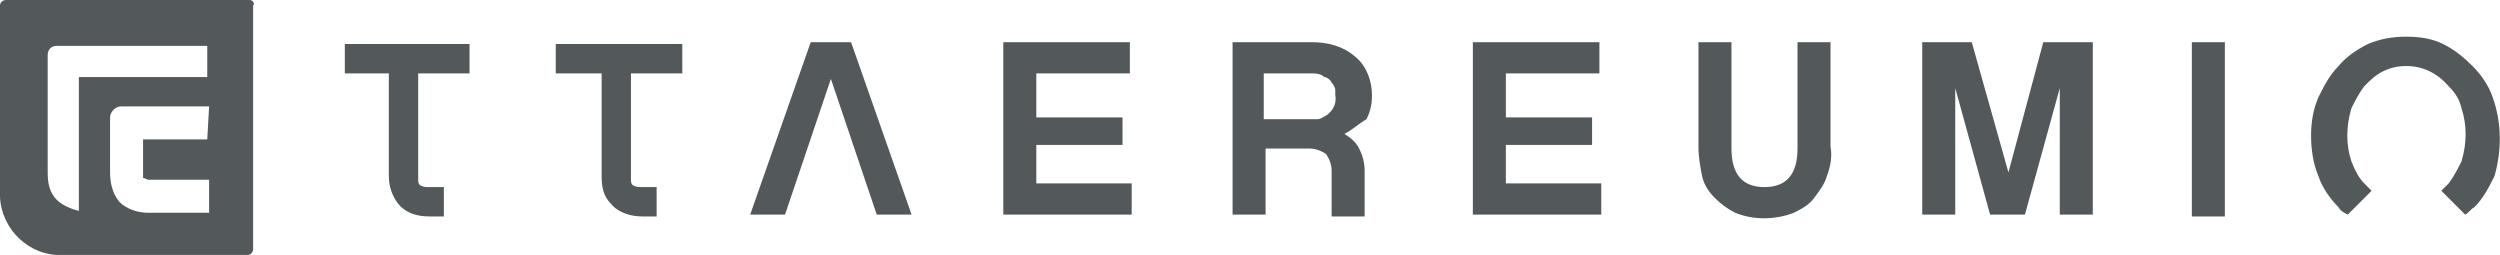 <?xml version="1.0" encoding="utf-8"?>
<!-- Generator: Adobe Illustrator 22.0.1, SVG Export Plug-In . SVG Version: 6.00 Build 0)  -->
<svg version="1.1" id="레이어_1" xmlns="http://www.w3.org/2000/svg" xmlns:xlink="http://www.w3.org/1999/xlink" x="0px"
	 y="0px" viewBox="0 0 136.3 13.9" style="enable-background:new 0 0 136.3 13.9;" xml:space="preserve">
<style type="text/css">
	.st0{fill:#53585A;}
</style>
<title>logo_black</title>
<g id="레이어_2_1_">
	<g id="레이어_1-2">
		<path class="st0" d="M82.1,7.9h4.7V6.4h-4.7V4h5.1V2.3h-6.9v9.4h7v-1.7h-5.2V7.9z M135.9,5.3c-0.2-0.6-0.6-1.2-1.1-1.7
			c-0.5-0.5-1-0.9-1.6-1.2c-0.6-0.3-1.3-0.4-2-0.4c-0.7,0-1.4,0.1-2.1,0.4c-0.6,0.3-1.2,0.7-1.6,1.2c-0.5,0.5-0.8,1.1-1.1,1.7
			C126.1,6,126,6.7,126,7.4c0,0.7,0.1,1.5,0.4,2.2c0.2,0.6,0.6,1.2,1.1,1.7c0.1,0.2,0.3,0.3,0.5,0.4l1.3-1.3
			c-0.1-0.1-0.3-0.3-0.4-0.4c-0.3-0.3-0.5-0.7-0.7-1.2c-0.3-0.9-0.3-1.9,0-2.9c0.2-0.4,0.4-0.8,0.7-1.2c0.3-0.3,0.6-0.6,1-0.8
			c0.4-0.2,0.8-0.3,1.3-0.3c0.9,0,1.7,0.4,2.3,1.1c0.3,0.3,0.6,0.7,0.7,1.2c0.3,0.9,0.3,1.9,0,2.9c-0.2,0.4-0.4,0.8-0.7,1.2
			c-0.1,0.1-0.3,0.3-0.4,0.4l1.3,1.3c0.2-0.1,0.3-0.3,0.5-0.4c0.5-0.5,0.8-1.1,1.1-1.7C136.4,8.2,136.4,6.7,135.9,5.3 M30.4,4h2.4
			v5.6c0,0.6,0.1,1.1,0.5,1.5c0.4,0.5,1.1,0.7,1.7,0.7h0.8v-1.6H35c-0.2,0-0.3,0-0.5-0.1c-0.1-0.1-0.1-0.2-0.1-0.3V4h2.8V2.4h-6.9V4
			z M18.8,4h2.4v5.6c0,0.6,0.2,1.1,0.5,1.5c0.4,0.5,1,0.7,1.7,0.7h0.8v-1.6h-0.8c-0.2,0-0.3,0-0.5-0.1c-0.1-0.1-0.1-0.2-0.1-0.3V4
			h2.8V2.4h-6.8V4z M119.5,11.8h1.8V2.3h-1.8V11.8z M109.5,9.4l-2-7.1h-2.7v9.4h1.8V4.8l1.9,6.9h1.9l1.9-6.9v6.9h1.8V2.3h-2.7
			L109.5,9.4z M98,8.1c0,1.4-0.6,2.1-1.8,2.1s-1.8-0.7-1.8-2.1V2.3h-1.8V8c0,0.6,0.1,1.1,0.2,1.6c0.1,0.5,0.4,0.9,0.7,1.2
			c0.3,0.3,0.7,0.6,1.1,0.8c0.5,0.2,1,0.3,1.6,0.3c0.5,0,1.1-0.1,1.6-0.3c0.4-0.2,0.8-0.4,1.1-0.8c0.3-0.4,0.6-0.8,0.7-1.2
			c0.2-0.5,0.3-1.1,0.2-1.6V2.3H98V8.1z M72.8,5.2c0-0.1,0-0.2,0-0.3c0-0.1-0.1-0.3-0.2-0.4c-0.1-0.2-0.3-0.3-0.4-0.3
			C72,4,71.7,4,71.4,4h-2.5v2.5h2.9c0.2,0,0.3-0.1,0.5-0.2C72.6,6.1,72.9,5.7,72.8,5.2 M73.3,7.3c0.3,0.2,0.6,0.4,0.8,0.8
			c0.2,0.4,0.3,0.8,0.3,1.2v2.5h-1.8V9.3c0-0.3-0.1-0.6-0.3-0.9c-0.3-0.2-0.6-0.3-0.9-0.3h-2.4v3.6h-1.8V2.3h4.3
			c0.9,0,1.7,0.2,2.4,0.8c0.6,0.5,0.9,1.3,0.9,2.1c0,0.5-0.1,0.9-0.3,1.3C74,6.8,73.7,7.1,73.3,7.3 M56.5,7.9h4.7V6.4h-4.7V4h5.1
			V2.3h-6.9v9.4h7v-1.7h-5.2L56.5,7.9z M46.4,2.3l3.3,9.4h-1.9l-2.5-7.4l-2.5,7.4h-1.9l3.3-9.4L46.4,2.3z"/>
		<path class="st0" d="M13.6,0H0.3C0.2,0,0,0.1,0,0.3c0,0,0,0,0,0v10.1c-0.1,1.8,1.3,3.4,3.1,3.5c0,0,0,0,0,0h10.4
			c0.2,0,0.3-0.2,0.3-0.3l0,0l0,0V0.3C13.9,0.2,13.8,0,13.6,0C13.6,0,13.6,0,13.6,0z M11.3,7.6H7.8v1.9c0,0.1,0,0.1,0,0.2
			c0.1,0,0.2,0.1,0.3,0.1h3.3v1.8H8.1c-0.6,0-1.2-0.2-1.6-0.6C6.1,10.5,6,9.9,6,9.4v-3c0-0.3,0.3-0.6,0.6-0.6h4.8L11.3,7.6z
			 M11.3,4.2h-7v7.3H4.3c-0.4-0.1-0.9-0.3-1.2-0.6c-0.4-0.4-0.5-0.9-0.5-1.5V3c0-0.3,0.2-0.5,0.5-0.5h8.2L11.3,4.2z"/>
	</g>
</g>
</svg>
